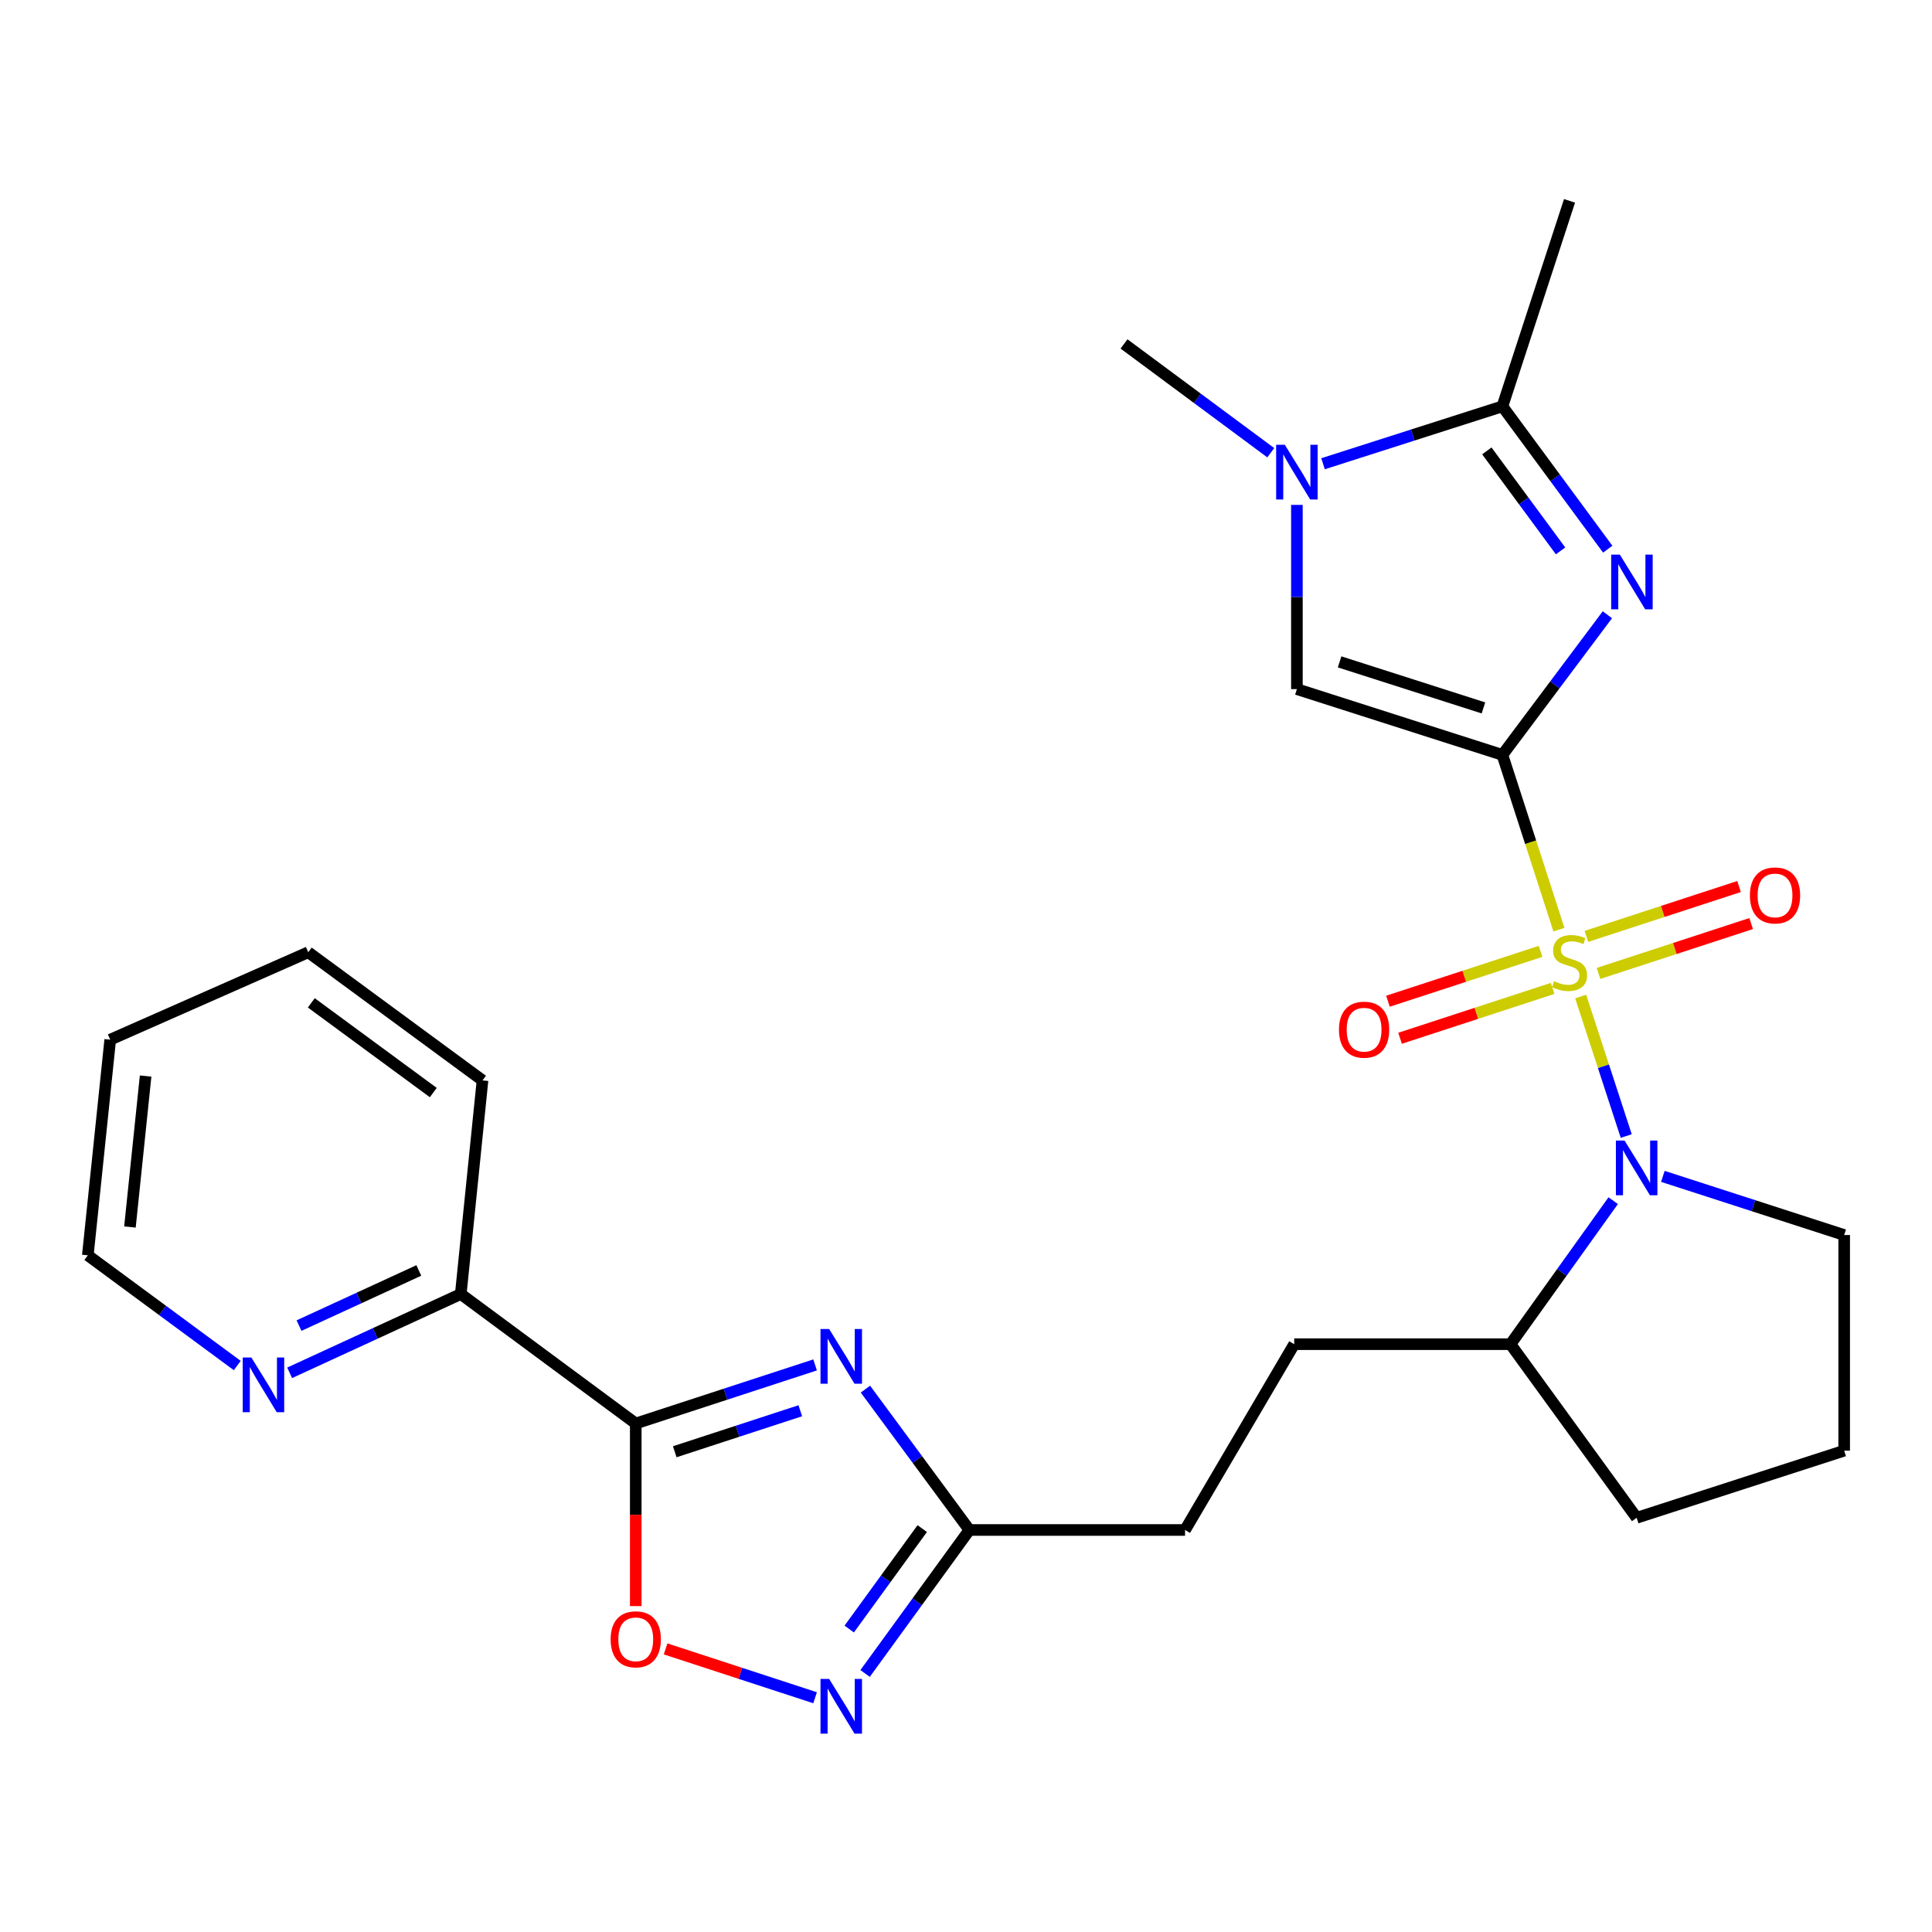 <?xml version='1.0' encoding='iso-8859-1'?>
<svg version='1.1' baseProfile='full'
              xmlns='http://www.w3.org/2000/svg'
                      xmlns:rdkit='http://www.rdkit.org/xml'
                      xmlns:xlink='http://www.w3.org/1999/xlink'
                  xml:space='preserve'
width='1000px' height='1000px' viewBox='0 0 1000 1000'>
<!-- END OF HEADER -->
<rect style='opacity:1.0;fill:#FFFFFF;stroke:none' width='1000' height='1000' x='0' y='0'> </rect>
<path class='bond-0' d='M 777.637,390.728 L 792.269,435.961' style='fill:none;fill-rule:evenodd;stroke:#000000;stroke-width:6px;stroke-linecap:butt;stroke-linejoin:miter;stroke-opacity:1' />
<path class='bond-0' d='M 792.269,435.961 L 806.902,481.193' style='fill:none;fill-rule:evenodd;stroke:#CCCC00;stroke-width:6px;stroke-linecap:butt;stroke-linejoin:miter;stroke-opacity:1' />
<path class='bond-1' d='M 777.637,390.728 L 804.809,354.461' style='fill:none;fill-rule:evenodd;stroke:#000000;stroke-width:6px;stroke-linecap:butt;stroke-linejoin:miter;stroke-opacity:1' />
<path class='bond-1' d='M 804.809,354.461 L 831.982,318.193' style='fill:none;fill-rule:evenodd;stroke:#0000FF;stroke-width:6px;stroke-linecap:butt;stroke-linejoin:miter;stroke-opacity:1' />
<path class='bond-5' d='M 777.637,390.728 L 671.272,356.689' style='fill:none;fill-rule:evenodd;stroke:#000000;stroke-width:6px;stroke-linecap:butt;stroke-linejoin:miter;stroke-opacity:1' />
<path class='bond-5' d='M 767.83,366.414 L 693.374,342.586' style='fill:none;fill-rule:evenodd;stroke:#000000;stroke-width:6px;stroke-linecap:butt;stroke-linejoin:miter;stroke-opacity:1' />
<path class='bond-2' d='M 818.157,515.812 L 829.949,551.91' style='fill:none;fill-rule:evenodd;stroke:#CCCC00;stroke-width:6px;stroke-linecap:butt;stroke-linejoin:miter;stroke-opacity:1' />
<path class='bond-2' d='M 829.949,551.91 L 841.74,588.007' style='fill:none;fill-rule:evenodd;stroke:#0000FF;stroke-width:6px;stroke-linecap:butt;stroke-linejoin:miter;stroke-opacity:1' />
<path class='bond-11' d='M 827.391,503.841 L 866.892,490.937' style='fill:none;fill-rule:evenodd;stroke:#CCCC00;stroke-width:6px;stroke-linecap:butt;stroke-linejoin:miter;stroke-opacity:1' />
<path class='bond-11' d='M 866.892,490.937 L 906.393,478.034' style='fill:none;fill-rule:evenodd;stroke:#FF0000;stroke-width:6px;stroke-linecap:butt;stroke-linejoin:miter;stroke-opacity:1' />
<path class='bond-11' d='M 821.128,484.67 L 860.63,471.766' style='fill:none;fill-rule:evenodd;stroke:#CCCC00;stroke-width:6px;stroke-linecap:butt;stroke-linejoin:miter;stroke-opacity:1' />
<path class='bond-11' d='M 860.63,471.766 L 900.131,458.863' style='fill:none;fill-rule:evenodd;stroke:#FF0000;stroke-width:6px;stroke-linecap:butt;stroke-linejoin:miter;stroke-opacity:1' />
<path class='bond-12' d='M 797.374,492.431 L 757.889,505.333' style='fill:none;fill-rule:evenodd;stroke:#CCCC00;stroke-width:6px;stroke-linecap:butt;stroke-linejoin:miter;stroke-opacity:1' />
<path class='bond-12' d='M 757.889,505.333 L 718.403,518.235' style='fill:none;fill-rule:evenodd;stroke:#FF0000;stroke-width:6px;stroke-linecap:butt;stroke-linejoin:miter;stroke-opacity:1' />
<path class='bond-12' d='M 803.638,511.601 L 764.153,524.504' style='fill:none;fill-rule:evenodd;stroke:#CCCC00;stroke-width:6px;stroke-linecap:butt;stroke-linejoin:miter;stroke-opacity:1' />
<path class='bond-12' d='M 764.153,524.504 L 724.668,537.406' style='fill:none;fill-rule:evenodd;stroke:#FF0000;stroke-width:6px;stroke-linecap:butt;stroke-linejoin:miter;stroke-opacity:1' />
<path class='bond-6' d='M 832.159,284.254 L 804.898,247.289' style='fill:none;fill-rule:evenodd;stroke:#0000FF;stroke-width:6px;stroke-linecap:butt;stroke-linejoin:miter;stroke-opacity:1' />
<path class='bond-6' d='M 804.898,247.289 L 777.637,210.324' style='fill:none;fill-rule:evenodd;stroke:#000000;stroke-width:6px;stroke-linecap:butt;stroke-linejoin:miter;stroke-opacity:1' />
<path class='bond-6' d='M 807.75,285.135 L 788.667,259.26' style='fill:none;fill-rule:evenodd;stroke:#0000FF;stroke-width:6px;stroke-linecap:butt;stroke-linejoin:miter;stroke-opacity:1' />
<path class='bond-6' d='M 788.667,259.26 L 769.584,233.384' style='fill:none;fill-rule:evenodd;stroke:#000000;stroke-width:6px;stroke-linecap:butt;stroke-linejoin:miter;stroke-opacity:1' />
<path class='bond-14' d='M 834.987,621.465 L 808.407,658.607' style='fill:none;fill-rule:evenodd;stroke:#0000FF;stroke-width:6px;stroke-linecap:butt;stroke-linejoin:miter;stroke-opacity:1' />
<path class='bond-14' d='M 808.407,658.607 L 781.828,695.749' style='fill:none;fill-rule:evenodd;stroke:#000000;stroke-width:6px;stroke-linecap:butt;stroke-linejoin:miter;stroke-opacity:1' />
<path class='bond-18' d='M 860.69,608.887 L 907.618,624.066' style='fill:none;fill-rule:evenodd;stroke:#0000FF;stroke-width:6px;stroke-linecap:butt;stroke-linejoin:miter;stroke-opacity:1' />
<path class='bond-18' d='M 907.618,624.066 L 954.545,639.245' style='fill:none;fill-rule:evenodd;stroke:#000000;stroke-width:6px;stroke-linecap:butt;stroke-linejoin:miter;stroke-opacity:1' />
<path class='bond-3' d='M 447.942,719.01 L 474.85,755.464' style='fill:none;fill-rule:evenodd;stroke:#0000FF;stroke-width:6px;stroke-linecap:butt;stroke-linejoin:miter;stroke-opacity:1' />
<path class='bond-3' d='M 474.85,755.464 L 501.759,791.918' style='fill:none;fill-rule:evenodd;stroke:#000000;stroke-width:6px;stroke-linecap:butt;stroke-linejoin:miter;stroke-opacity:1' />
<path class='bond-4' d='M 421.891,706.48 L 375.477,721.641' style='fill:none;fill-rule:evenodd;stroke:#0000FF;stroke-width:6px;stroke-linecap:butt;stroke-linejoin:miter;stroke-opacity:1' />
<path class='bond-4' d='M 375.477,721.641 L 329.064,736.803' style='fill:none;fill-rule:evenodd;stroke:#000000;stroke-width:6px;stroke-linecap:butt;stroke-linejoin:miter;stroke-opacity:1' />
<path class='bond-4' d='M 414.229,730.199 L 381.74,740.812' style='fill:none;fill-rule:evenodd;stroke:#0000FF;stroke-width:6px;stroke-linecap:butt;stroke-linejoin:miter;stroke-opacity:1' />
<path class='bond-4' d='M 381.74,740.812 L 349.25,751.426' style='fill:none;fill-rule:evenodd;stroke:#000000;stroke-width:6px;stroke-linecap:butt;stroke-linejoin:miter;stroke-opacity:1' />
<path class='bond-13' d='M 329.064,736.803 L 238.497,669.789' style='fill:none;fill-rule:evenodd;stroke:#000000;stroke-width:6px;stroke-linecap:butt;stroke-linejoin:miter;stroke-opacity:1' />
<path class='bond-29' d='M 329.064,736.803 L 329.064,784.057' style='fill:none;fill-rule:evenodd;stroke:#000000;stroke-width:6px;stroke-linecap:butt;stroke-linejoin:miter;stroke-opacity:1' />
<path class='bond-29' d='M 329.064,784.057 L 329.064,831.312' style='fill:none;fill-rule:evenodd;stroke:#FF0000;stroke-width:6px;stroke-linecap:butt;stroke-linejoin:miter;stroke-opacity:1' />
<path class='bond-7' d='M 671.272,356.689 L 671.272,309.01' style='fill:none;fill-rule:evenodd;stroke:#000000;stroke-width:6px;stroke-linecap:butt;stroke-linejoin:miter;stroke-opacity:1' />
<path class='bond-7' d='M 671.272,309.01 L 671.272,261.332' style='fill:none;fill-rule:evenodd;stroke:#0000FF;stroke-width:6px;stroke-linecap:butt;stroke-linejoin:miter;stroke-opacity:1' />
<path class='bond-20' d='M 777.637,210.324 L 812.382,103.96' style='fill:none;fill-rule:evenodd;stroke:#000000;stroke-width:6px;stroke-linecap:butt;stroke-linejoin:miter;stroke-opacity:1' />
<path class='bond-27' d='M 777.637,210.324 L 731.221,225.179' style='fill:none;fill-rule:evenodd;stroke:#000000;stroke-width:6px;stroke-linecap:butt;stroke-linejoin:miter;stroke-opacity:1' />
<path class='bond-27' d='M 731.221,225.179 L 684.804,240.033' style='fill:none;fill-rule:evenodd;stroke:#0000FF;stroke-width:6px;stroke-linecap:butt;stroke-linejoin:miter;stroke-opacity:1' />
<path class='bond-19' d='M 657.748,234.336 L 619.77,206.179' style='fill:none;fill-rule:evenodd;stroke:#0000FF;stroke-width:6px;stroke-linecap:butt;stroke-linejoin:miter;stroke-opacity:1' />
<path class='bond-19' d='M 619.77,206.179 L 581.793,178.022' style='fill:none;fill-rule:evenodd;stroke:#000000;stroke-width:6px;stroke-linecap:butt;stroke-linejoin:miter;stroke-opacity:1' />
<path class='bond-8' d='M 447.772,866.187 L 474.765,829.053' style='fill:none;fill-rule:evenodd;stroke:#0000FF;stroke-width:6px;stroke-linecap:butt;stroke-linejoin:miter;stroke-opacity:1' />
<path class='bond-8' d='M 474.765,829.053 L 501.759,791.918' style='fill:none;fill-rule:evenodd;stroke:#000000;stroke-width:6px;stroke-linecap:butt;stroke-linejoin:miter;stroke-opacity:1' />
<path class='bond-8' d='M 439.556,843.188 L 458.452,817.194' style='fill:none;fill-rule:evenodd;stroke:#0000FF;stroke-width:6px;stroke-linecap:butt;stroke-linejoin:miter;stroke-opacity:1' />
<path class='bond-8' d='M 458.452,817.194 L 477.347,791.2' style='fill:none;fill-rule:evenodd;stroke:#000000;stroke-width:6px;stroke-linecap:butt;stroke-linejoin:miter;stroke-opacity:1' />
<path class='bond-9' d='M 421.891,878.745 L 383.198,866.106' style='fill:none;fill-rule:evenodd;stroke:#0000FF;stroke-width:6px;stroke-linecap:butt;stroke-linejoin:miter;stroke-opacity:1' />
<path class='bond-9' d='M 383.198,866.106 L 344.505,853.466' style='fill:none;fill-rule:evenodd;stroke:#FF0000;stroke-width:6px;stroke-linecap:butt;stroke-linejoin:miter;stroke-opacity:1' />
<path class='bond-10' d='M 501.759,791.918 L 613.379,791.918' style='fill:none;fill-rule:evenodd;stroke:#000000;stroke-width:6px;stroke-linecap:butt;stroke-linejoin:miter;stroke-opacity:1' />
<path class='bond-15' d='M 238.497,669.789 L 194.208,690.177' style='fill:none;fill-rule:evenodd;stroke:#000000;stroke-width:6px;stroke-linecap:butt;stroke-linejoin:miter;stroke-opacity:1' />
<path class='bond-15' d='M 194.208,690.177 L 149.919,710.565' style='fill:none;fill-rule:evenodd;stroke:#0000FF;stroke-width:6px;stroke-linecap:butt;stroke-linejoin:miter;stroke-opacity:1' />
<path class='bond-15' d='M 216.777,657.585 L 185.775,671.856' style='fill:none;fill-rule:evenodd;stroke:#000000;stroke-width:6px;stroke-linecap:butt;stroke-linejoin:miter;stroke-opacity:1' />
<path class='bond-15' d='M 185.775,671.856 L 154.772,686.128' style='fill:none;fill-rule:evenodd;stroke:#0000FF;stroke-width:6px;stroke-linecap:butt;stroke-linejoin:miter;stroke-opacity:1' />
<path class='bond-24' d='M 238.497,669.789 L 249.747,559.211' style='fill:none;fill-rule:evenodd;stroke:#000000;stroke-width:6px;stroke-linecap:butt;stroke-linejoin:miter;stroke-opacity:1' />
<path class='bond-16' d='M 781.828,695.749 L 669.883,695.749' style='fill:none;fill-rule:evenodd;stroke:#000000;stroke-width:6px;stroke-linecap:butt;stroke-linejoin:miter;stroke-opacity:1' />
<path class='bond-23' d='M 781.828,695.749 L 847.128,785.61' style='fill:none;fill-rule:evenodd;stroke:#000000;stroke-width:6px;stroke-linecap:butt;stroke-linejoin:miter;stroke-opacity:1' />
<path class='bond-22' d='M 122.804,706.799 L 84.129,678.277' style='fill:none;fill-rule:evenodd;stroke:#0000FF;stroke-width:6px;stroke-linecap:butt;stroke-linejoin:miter;stroke-opacity:1' />
<path class='bond-22' d='M 84.129,678.277 L 45.455,649.755' style='fill:none;fill-rule:evenodd;stroke:#000000;stroke-width:6px;stroke-linecap:butt;stroke-linejoin:miter;stroke-opacity:1' />
<path class='bond-17' d='M 669.883,695.749 L 613.379,791.918' style='fill:none;fill-rule:evenodd;stroke:#000000;stroke-width:6px;stroke-linecap:butt;stroke-linejoin:miter;stroke-opacity:1' />
<path class='bond-21' d='M 954.545,639.245 L 954.545,750.865' style='fill:none;fill-rule:evenodd;stroke:#000000;stroke-width:6px;stroke-linecap:butt;stroke-linejoin:miter;stroke-opacity:1' />
<path class='bond-28' d='M 954.545,750.865 L 847.128,785.61' style='fill:none;fill-rule:evenodd;stroke:#000000;stroke-width:6px;stroke-linecap:butt;stroke-linejoin:miter;stroke-opacity:1' />
<path class='bond-30' d='M 45.455,649.755 L 57.051,538.135' style='fill:none;fill-rule:evenodd;stroke:#000000;stroke-width:6px;stroke-linecap:butt;stroke-linejoin:miter;stroke-opacity:1' />
<path class='bond-30' d='M 67.254,635.096 L 75.372,556.962' style='fill:none;fill-rule:evenodd;stroke:#000000;stroke-width:6px;stroke-linecap:butt;stroke-linejoin:miter;stroke-opacity:1' />
<path class='bond-26' d='M 249.747,559.211 L 159.55,492.88' style='fill:none;fill-rule:evenodd;stroke:#000000;stroke-width:6px;stroke-linecap:butt;stroke-linejoin:miter;stroke-opacity:1' />
<path class='bond-26' d='M 224.269,565.509 L 161.131,519.077' style='fill:none;fill-rule:evenodd;stroke:#000000;stroke-width:6px;stroke-linecap:butt;stroke-linejoin:miter;stroke-opacity:1' />
<path class='bond-25' d='M 57.051,538.135 L 159.55,492.88' style='fill:none;fill-rule:evenodd;stroke:#000000;stroke-width:6px;stroke-linecap:butt;stroke-linejoin:miter;stroke-opacity:1' />
<path  class='atom-1' d='M 804.382 507.855
Q 804.702 507.975, 806.022 508.535
Q 807.342 509.095, 808.782 509.455
Q 810.262 509.775, 811.702 509.775
Q 814.382 509.775, 815.942 508.495
Q 817.502 507.175, 817.502 504.895
Q 817.502 503.335, 816.702 502.375
Q 815.942 501.415, 814.742 500.895
Q 813.542 500.375, 811.542 499.775
Q 809.022 499.015, 807.502 498.295
Q 806.022 497.575, 804.942 496.055
Q 803.902 494.535, 803.902 491.975
Q 803.902 488.415, 806.302 486.215
Q 808.742 484.015, 813.542 484.015
Q 816.822 484.015, 820.542 485.575
L 819.622 488.655
Q 816.222 487.255, 813.662 487.255
Q 810.902 487.255, 809.382 488.415
Q 807.862 489.535, 807.902 491.495
Q 807.902 493.015, 808.662 493.935
Q 809.462 494.855, 810.582 495.375
Q 811.742 495.895, 813.662 496.495
Q 816.222 497.295, 817.742 498.095
Q 819.262 498.895, 820.342 500.535
Q 821.462 502.135, 821.462 504.895
Q 821.462 508.815, 818.822 510.935
Q 816.222 513.015, 811.862 513.015
Q 809.342 513.015, 807.422 512.455
Q 805.542 511.935, 803.302 511.015
L 804.382 507.855
' fill='#CCCC00'/>
<path  class='atom-2' d='M 838.425 287.078
L 847.705 302.078
Q 848.625 303.558, 850.105 306.238
Q 851.585 308.918, 851.665 309.078
L 851.665 287.078
L 855.425 287.078
L 855.425 315.398
L 851.545 315.398
L 841.585 298.998
Q 840.425 297.078, 839.185 294.878
Q 837.985 292.678, 837.625 291.998
L 837.625 315.398
L 833.945 315.398
L 833.945 287.078
L 838.425 287.078
' fill='#0000FF'/>
<path  class='atom-3' d='M 840.868 590.34
L 850.148 605.34
Q 851.068 606.82, 852.548 609.5
Q 854.028 612.18, 854.108 612.34
L 854.108 590.34
L 857.868 590.34
L 857.868 618.66
L 853.988 618.66
L 844.028 602.26
Q 842.868 600.34, 841.628 598.14
Q 840.428 595.94, 840.068 595.26
L 840.068 618.66
L 836.388 618.66
L 836.388 590.34
L 840.868 590.34
' fill='#0000FF'/>
<path  class='atom-4' d='M 429.168 687.898
L 438.448 702.898
Q 439.368 704.378, 440.848 707.058
Q 442.328 709.738, 442.408 709.898
L 442.408 687.898
L 446.168 687.898
L 446.168 716.218
L 442.288 716.218
L 432.328 699.818
Q 431.168 697.898, 429.928 695.698
Q 428.728 693.498, 428.368 692.818
L 428.368 716.218
L 424.688 716.218
L 424.688 687.898
L 429.168 687.898
' fill='#0000FF'/>
<path  class='atom-8' d='M 665.012 230.204
L 674.292 245.204
Q 675.212 246.684, 676.692 249.364
Q 678.172 252.044, 678.252 252.204
L 678.252 230.204
L 682.012 230.204
L 682.012 258.524
L 678.132 258.524
L 668.172 242.124
Q 667.012 240.204, 665.772 238.004
Q 664.572 235.804, 664.212 235.124
L 664.212 258.524
L 660.532 258.524
L 660.532 230.204
L 665.012 230.204
' fill='#0000FF'/>
<path  class='atom-9' d='M 429.168 869.008
L 438.448 884.008
Q 439.368 885.488, 440.848 888.168
Q 442.328 890.848, 442.408 891.008
L 442.408 869.008
L 446.168 869.008
L 446.168 897.328
L 442.288 897.328
L 432.328 880.928
Q 431.168 879.008, 429.928 876.808
Q 428.728 874.608, 428.368 873.928
L 428.368 897.328
L 424.688 897.328
L 424.688 869.008
L 429.168 869.008
' fill='#0000FF'/>
<path  class='atom-10' d='M 316.064 848.502
Q 316.064 841.702, 319.424 837.902
Q 322.784 834.102, 329.064 834.102
Q 335.344 834.102, 338.704 837.902
Q 342.064 841.702, 342.064 848.502
Q 342.064 855.382, 338.664 859.302
Q 335.264 863.182, 329.064 863.182
Q 322.824 863.182, 319.424 859.302
Q 316.064 855.422, 316.064 848.502
M 329.064 859.982
Q 333.384 859.982, 335.704 857.102
Q 338.064 854.182, 338.064 848.502
Q 338.064 842.942, 335.704 840.142
Q 333.384 837.302, 329.064 837.302
Q 324.744 837.302, 322.384 840.102
Q 320.064 842.902, 320.064 848.502
Q 320.064 854.222, 322.384 857.102
Q 324.744 859.982, 329.064 859.982
' fill='#FF0000'/>
<path  class='atom-12' d='M 905.747 463.47
Q 905.747 456.67, 909.107 452.87
Q 912.467 449.07, 918.747 449.07
Q 925.027 449.07, 928.387 452.87
Q 931.747 456.67, 931.747 463.47
Q 931.747 470.35, 928.347 474.27
Q 924.947 478.15, 918.747 478.15
Q 912.507 478.15, 909.107 474.27
Q 905.747 470.39, 905.747 463.47
M 918.747 474.95
Q 923.067 474.95, 925.387 472.07
Q 927.747 469.15, 927.747 463.47
Q 927.747 457.91, 925.387 455.11
Q 923.067 452.27, 918.747 452.27
Q 914.427 452.27, 912.067 455.07
Q 909.747 457.87, 909.747 463.47
Q 909.747 469.19, 912.067 472.07
Q 914.427 474.95, 918.747 474.95
' fill='#FF0000'/>
<path  class='atom-13' d='M 693.051 532.96
Q 693.051 526.16, 696.411 522.36
Q 699.771 518.56, 706.051 518.56
Q 712.331 518.56, 715.691 522.36
Q 719.051 526.16, 719.051 532.96
Q 719.051 539.84, 715.651 543.76
Q 712.251 547.64, 706.051 547.64
Q 699.811 547.64, 696.411 543.76
Q 693.051 539.88, 693.051 532.96
M 706.051 544.44
Q 710.371 544.44, 712.691 541.56
Q 715.051 538.64, 715.051 532.96
Q 715.051 527.4, 712.691 524.6
Q 710.371 521.76, 706.051 521.76
Q 701.731 521.76, 699.371 524.56
Q 697.051 527.36, 697.051 532.96
Q 697.051 538.68, 699.371 541.56
Q 701.731 544.44, 706.051 544.44
' fill='#FF0000'/>
<path  class='atom-16' d='M 130.108 702.643
L 139.388 717.643
Q 140.308 719.123, 141.788 721.803
Q 143.268 724.483, 143.348 724.643
L 143.348 702.643
L 147.108 702.643
L 147.108 730.963
L 143.228 730.963
L 133.268 714.563
Q 132.108 712.643, 130.868 710.443
Q 129.668 708.243, 129.308 707.563
L 129.308 730.963
L 125.628 730.963
L 125.628 702.643
L 130.108 702.643
' fill='#0000FF'/>
</svg>

